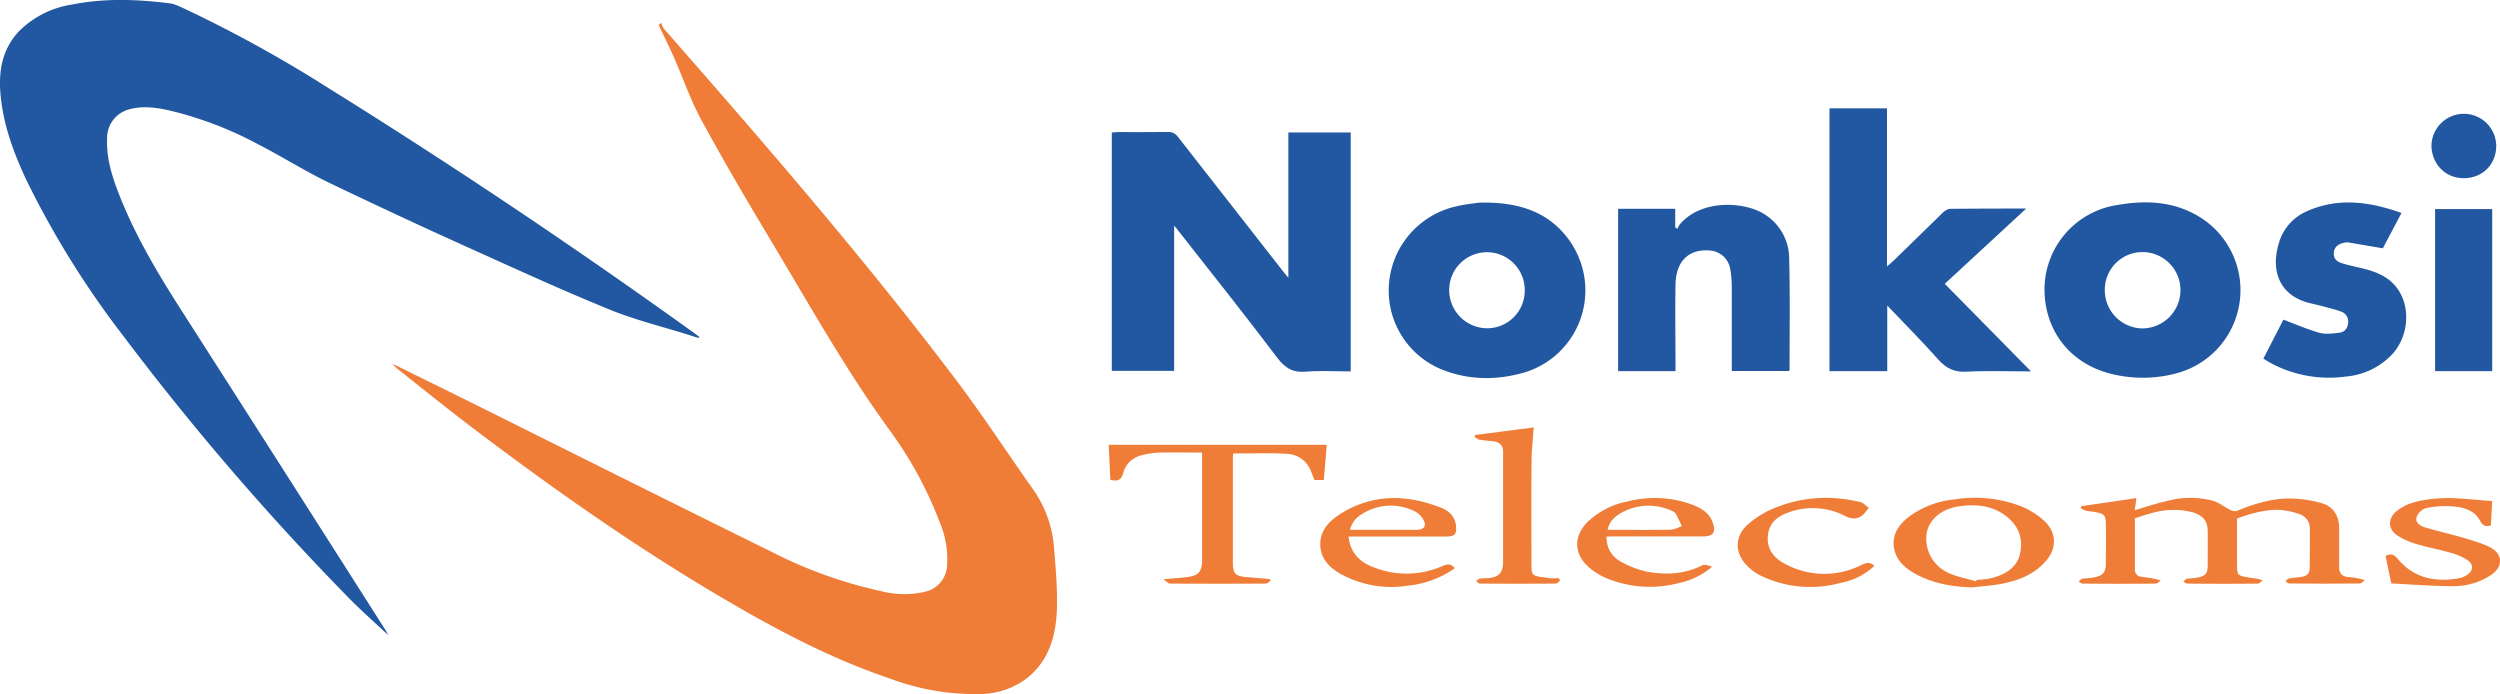 <svg viewBox="0 0 1860.5 516.6" xmlns="http://www.w3.org/2000/svg"><path d="m520 251.6-6.2-2c-20-6.3-40.3-11.2-59.6-19-34.4-14-68.3-29.5-102.2-44.8a4740 4740 0 0 1 -107.5-50c-17.8-8.6-34.6-19.3-52.2-28.3a271.6 271.6 0 0 0 -67.1-25.5c-9.7-2.1-19.5-3.3-29.2-.6a22 22 0 0 0 -16.3 21.4c-.6 13.6 3 26.3 7.7 38.7 12.4 32.8 30.4 62.7 49.3 92.1q75.3 117.6 150.3 235.5c1 1.5 1.4 3.1 2.4 4-10.5-9.8-21.4-19.4-31.4-29.7a1989.6 1989.6 0 0 1 -166.7-194 678.3 678.3 0 0 1 -71.9-115.9c-8.5-18.2-15.6-37-18.3-57-2.7-19.5-1.2-38.3 13.3-53.5a70.8 70.8 0 0 1 39.1-19.6c24-4.8 48-4 72.1-1 4.4.4 8.6 2.7 12.6 4.5a977 977 0 0 1 105.2 58 4911.4 4911.4 0 0 1 274.8 184.1l2.2 1.7z" fill="#2258a1"/><path d="m295 272.1 46.5 22.9c77.6 38.6 155 77.4 232.8 115.7a334 334 0 0 0 80.9 29.1 68.9 68.9 0 0 0 33.6.5 21 21 0 0 0 16-19.3 70.7 70.7 0 0 0 -5.6-32.7 288.6 288.6 0 0 0 -37.2-68.2c-33-45.4-60.2-94.3-89-142.2-17.6-29.4-35-59-51.3-89.1-7.9-14.6-13.3-30.5-20-45.7-3.6-8.3-7.7-16.3-11.5-24.5l1.8-1.6c.7 1.5 1.1 3.2 2.1 4.4 75.4 86 150.3 172.3 219.1 263.6 19.5 26 37.2 53.2 56 79.7a86.7 86.7 0 0 1 15.3 44.2c1.3 15.4 2.6 30.9 2 46.2-1 19.6-6.6 37.8-23.3 50.4a58.7 58.7 0 0 1 -33.1 11 180.5 180.5 0 0 1 -68.3-11.7c-43.6-14.7-84-36.2-123.5-59.4-65.2-38.3-127-81.8-187.3-127.5-19.2-14.6-38-29.8-57-44.8z" fill="#ef7d38"/><g fill="#2258a1"><path d="m958.8 206.7v-108.1h46.4v177.8c-11.3 0-22.4-.7-33.4.2-9.8.8-15.5-2.7-21.3-10.4-24.2-32-49.2-63.4-74-95-.6-.9-1.3-1.7-2.7-3.2v108h-46.4v-177.4l4.2-.3c12.5 0 25 .1 37.5-.1 3.6 0 5.7 1.2 7.8 4q39.1 50.2 78.4 100.3z"/><path d="m1511.5 276.4c-16.9 0-32.5-.6-48 .2-9 .5-15.1-2.4-21-9-11.9-13.4-24.6-26.1-38-40.2v48.8h-43v-195.6h42.8v117.7l4.9-4.3 36.9-36c1.4-1.3 3.6-2.6 5.4-2.6 18.4-.2 36.7-.2 56.4-.2l-60.6 56z"/><path d="m1204.2 155.4h42.5v13.8l1.6 1.1a18.8 18.8 0 0 1 1.9-3.4c16.4-19.3 49.6-16.8 63.9-6.8a38.8 38.8 0 0 1 17.4 32c.7 27.7.3 55.4.3 83 0 .3-.2.6-.5 1h-42.5v-5.1-58a81.8 81.8 0 0 0 -1.1-12.4 16.5 16.5 0 0 0 -15.7-14.2c-15.5-1.1-24.9 8.2-25.1 25.8-.3 19.5 0 39 0 58.5v5.5h-42.7z"/><path d="m1773.3 184.8-25.7-4.4a10.5 10.5 0 0 0 -4.4.6c-3.7 1-6.2 3.3-6.4 7.4s2.3 6.2 5.5 7.3c4.6 1.5 9.3 2.5 14 3.6 8.5 2 16.8 4.5 23.4 10.5 14.3 12.8 14.7 37.8 1 53.4a53.6 53.6 0 0 1 -34.6 17 92 92 0 0 1 -56.4-10.1l-5.3-3.2 14.9-29c9.3 3.5 18 7.3 27 9.8 4.5 1.2 9.8.5 14.7-.1 4.1-.5 6.3-3.6 6.5-7.7a7.8 7.8 0 0 0 -5.5-8.1c-5-1.8-10.2-3-15.4-4.4l-6.7-1.6c-23-5.1-30.4-23.6-24-44.8a36.9 36.9 0 0 1 20.7-23.7c23.5-10.6 47-7.2 70.6 1.2z"/></g><path d="m1664.8 386v32.7c0 9.6 0 9.6 9.3 11.2 3 .5 6 .5 9.7 2-1.1.8-2.3 2.4-3.4 2.4-17.5.2-35 .2-52.5 0-1 0-2-1-3.1-1.5 1-.7 2-2.1 3-2.2 17.3-1 15-4 15.2-17.3v-17c0-8.4-3-12.4-11-15a57.7 57.7 0 0 0 -32.5 1.1c-3.6.9-7 2.1-10.7 3.3v38c0 3.6 2 5.2 5.2 5.6 4.4.6 8.9 1 14 2.7-1.2.8-2.4 2.3-3.7 2.3q-27.2.3-54.4 0c-1 0-2-1-3-1.5 1-.8 2-2.1 3-2.2 19.6-1 17.1-5.3 17.3-19.8q.2-10.3 0-20.5c-.1-6.8-1.2-8-7.9-9.2-2.3-.5-4.6-.5-6.9-1a19.3 19.3 0 0 1 -4-2l.5-1.4 41-6-1.2 9c8-2.3 15.6-5 23.4-6.7a66.8 66.8 0 0 1 34.6-.4c4.6 1.3 8.6 4.7 13 6.8 1.5.8 3.7 1.4 5 .8 12.2-5 24.8-9 38-9.2a86.8 86.8 0 0 1 25.5 3.6c8.5 2.5 12.7 9.6 12.6 18.9v28.5c0 4.6 2 7 6.7 7.4a51 51 0 0 1 12.4 2.4c-1.2.8-2.4 2.4-3.7 2.4-17.5.2-35 .2-52.5 0-1 0-1.9-1-2.9-1.7 1-.7 1.7-1.8 2.7-2 3.3-.6 6.6-.7 9.9-1.3 3.5-.6 5.5-2.8 5.5-6.6 0-9.6.2-19.3.1-29a11.2 11.2 0 0 0 -7.8-11 55.3 55.3 0 0 0 -16-3.2c-10.8 0-21 3-30.4 6.5z" fill="#ef7d38"/><path d="m1854.7 276.2h-42.5v-120.6h42.5z" fill="#2258a1"/><path d="m945.7 432.2c-1.3.7-2.5 2.1-3.7 2.1q-35.7.2-71.4 0c-1.3 0-2.5-1.6-4.8-3.2 7.5-.7 13-1 18.7-1.8 6.8-.9 9.5-3.7 10-10.2.2-1.5.1-3 .1-4.5v-77.8c-11 0-21.7-.2-32.5 0a63 63 0 0 0 -10.3 1.5c-8 1.4-13.8 6-16 14-1.5 5.3-4.6 6.1-9.5 4.7l-1.2-26h162.3l-2.2 26.2h-7l-1.7-4.2c-3-9.4-9.7-14.9-19.4-15.3-12.9-.7-25.9-.2-39.4-.2l-.2 4v77.5c0 7.6 1.9 9.7 9.4 10.4l17.8 1.5z" fill="#ef7d38"/><path d="m1161.1 432c-1 .8-2.2 2.3-3.3 2.3q-28.2.2-56.5 0c-1 0-1.9-1.2-2.8-1.8 1-.7 1.8-1.7 2.8-1.9a28.3 28.3 0 0 1 5-.3c9-.4 12.3-3.7 12.3-12.6v-76-5c.3-5-2.5-7.6-7.3-8.3-3.4-.4-7-.6-10.3-1.2-1.3-.2-2.5-1.4-3.7-2l.6-1.5 43.5-5.6c-.6 8.7-1.6 16.7-1.6 24.8-.3 26-.1 52-.1 78 0 6.6.9 7.6 7.4 8.5l6.4.9c2.1.2 4.3 0 6.5 0z" fill="#ef7d38"/><path d="m1854.7 373-1 18c-3.7 1-5.9.5-8-3.4-4-7.7-12-10-19.8-10.7a70.3 70.3 0 0 0 -20.2 1.2c-2.9.5-6.6 4-7.3 7-1.1 4 3 6.4 6.6 7.5 9.6 2.8 19.5 5 29.1 7.9 6.7 2 13.5 3.9 19.6 7.1 9 5 9 14.1.6 20a50.6 50.6 0 0 1 -29.7 8.6c-15 0-30.1-1.3-45-2l-4.3-20.4c3.3-1.8 6-1.7 9 2 12.3 14.8 28.5 17.7 46.4 14.4a15.6 15.6 0 0 0 5-2.2c5-3 5.4-8 .5-11.2a46 46 0 0 0 -12.2-5.4c-8.5-2.4-17.2-4-25.6-6.5a56.2 56.2 0 0 1 -14-6.2c-7.6-4.8-7.5-13.1-.5-18.6 6.8-5.4 15-7.3 23.2-8.4a110 110 0 0 1 18-1c9.7.4 19.5 1.5 29.6 2.2z" fill="#ef7d38"/><path d="m1395 421a49.5 49.5 0 0 1 -25.3 12.8 85 85 0 0 1 -60-5.7 39.5 39.5 0 0 1 -8.2-5.8c-10.4-9.4-11.3-22.4-1-31.8a71.6 71.6 0 0 1 22-13.2c20-7.7 40.9-8.7 61.8-3.7 2.4.5 4.3 2.9 6.5 4.4-1.9 2.1-3.4 4.7-5.7 6.2-3.6 2.3-7.4 2-11.6 0a52.3 52.3 0 0 0 -42.6-2.8c-7.7 2.7-14 7.4-15.1 16.2-1.4 9.6 3.3 16.8 11.1 21.2a61.3 61.3 0 0 0 58.7 1.5c3.6-1.6 6-2.2 9.3.8z" fill="#ef7d38"/><path d="m1833.5 132.6c-13.5 0-23.3-10.1-24-23.4a24 24 0 1 1 48.2-.8c0 14-10.2 24.2-24.2 24.2z" fill="#2258a1"/><path d="m294 273-1.4-1.5.2-.3 2.2.9z" fill="#ef7d38"/><path d="m292.6 271.5-.7-.7 1 .5z" fill="#ef7d38"/><path d="m290.3 269.7.1.3h-.3z" fill="#ef7d38"/><path d="m1634.8 160.2c-18.5-10.5-38.4-11.2-58.7-7.7a63.7 63.7 0 0 0 -54.6 63c.2 30 18.2 53.8 47 62a96.3 96.3 0 0 0 49.7.7 64 64 0 0 0 16.6-118zm-40.6 84.2a28.4 28.4 0 0 1 -27.8-28.6 28 28 0 0 1 28.2-28.2 28.3 28.3 0 0 1 28.1 28.8 28.5 28.5 0 0 1 -28.5 28z" fill="#2258a1"/><path d="m1169.5 181.2c-15.3-23.1-38.3-31.1-68.5-30.4-3.4.5-10.3 1.1-16.9 2.7a64.2 64.2 0 0 0 -50.3 56.4 63.4 63.4 0 0 0 41.6 66c18 6.6 36.5 7 54.9 2.4a63.8 63.8 0 0 0 39.2-97zm-63 63.1a28.4 28.4 0 0 1 -28-28.5 28.1 28.1 0 1 1 56.2 0 28 28 0 0 1 -28.2 28.5z" fill="#2258a1"/><path d="m1521.4 387.7a58 58 0 0 0 -18-11.2 96.3 96.3 0 0 0 -49.1-4.8 67.6 67.6 0 0 0 -34.5 13.5c-7.5 6.1-12.3 13.7-10 24 2 8.3 8 13.6 15.2 17.6 13.4 7.5 28 10 43.2 10.3 7.4-.9 14.9-1.3 22.2-2.8 11.9-2.4 23-6.7 31.4-16 9-9.5 9.1-21.7-.4-30.6zm-18 24.2c-2.6 11-11.5 15.8-21.6 18.4-3.5.8-7.2 1-10.8 1.3l-.4 1c-6.8-2-13.9-3.2-20.2-6.1a27.9 27.9 0 0 1 -16.6-29.6c1.7-10 10.6-18 23.6-20 13.1-2 26-.9 36.8 8.2 8.4 7 11.5 16.4 9.1 26.8z" fill="#ef7d38"/><path d="m1201.3 399.2h66c7.6 0 9.8-2.8 7.4-10-2.4-7.5-8.7-11.1-15.5-13.7a80.8 80.8 0 0 0 -47.6-2.4 59.7 59.7 0 0 0 -30.3 15.5c-10.1 10.4-10.2 23.1.5 33a48 48 0 0 0 13.8 8.7 84.2 84.2 0 0 0 54.2 3.5 55 55 0 0 0 24.3-12c-2.6-1-5.6-2-7.5-1-12 6.1-24.8 7-37.5 5.2-7.7-1-15.4-4-22.3-7.7s-11.3-9.7-11.2-19zm5.4-17.6a41.2 41.2 0 0 1 36.2-2c1.5.6 3.3 1.4 4.1 2.6a94.1 94.1 0 0 1 4.6 9.4c-2.8 1-5.7 2.6-8.5 2.6-15.4.3-30.7.1-46.7.1 1.3-6.6 5.6-10 10.3-12.7z" fill="#ef7d38"/><path d="m1074 421a66 66 0 0 1 -51.4 1.3c-10.3-3.7-17.7-10.5-19-23h73.4c5.7-.3 7-1.7 6.6-7.5-.5-7.5-5.7-12-11.7-14.2-8.2-3-16.8-5.6-25.4-6.4a74 74 0 0 0 -51.3 12.8c-6.6 4.7-12 10.5-12.6 19.4-.7 11.1 5.7 18.1 14.3 23.3a78.5 78.5 0 0 0 50.5 9.2 74.1 74.1 0 0 0 35.3-13c-2.5-3.1-5-3.5-8.7-1.8zm-60.6-38.3a39.8 39.8 0 0 1 39-2.4 15.8 15.8 0 0 1 6.5 5.8c3.1 5 1.3 8-4.5 8.2h-49.7a18 18 0 0 1 8.7-11.6z" fill="#ef7d38"/></svg>